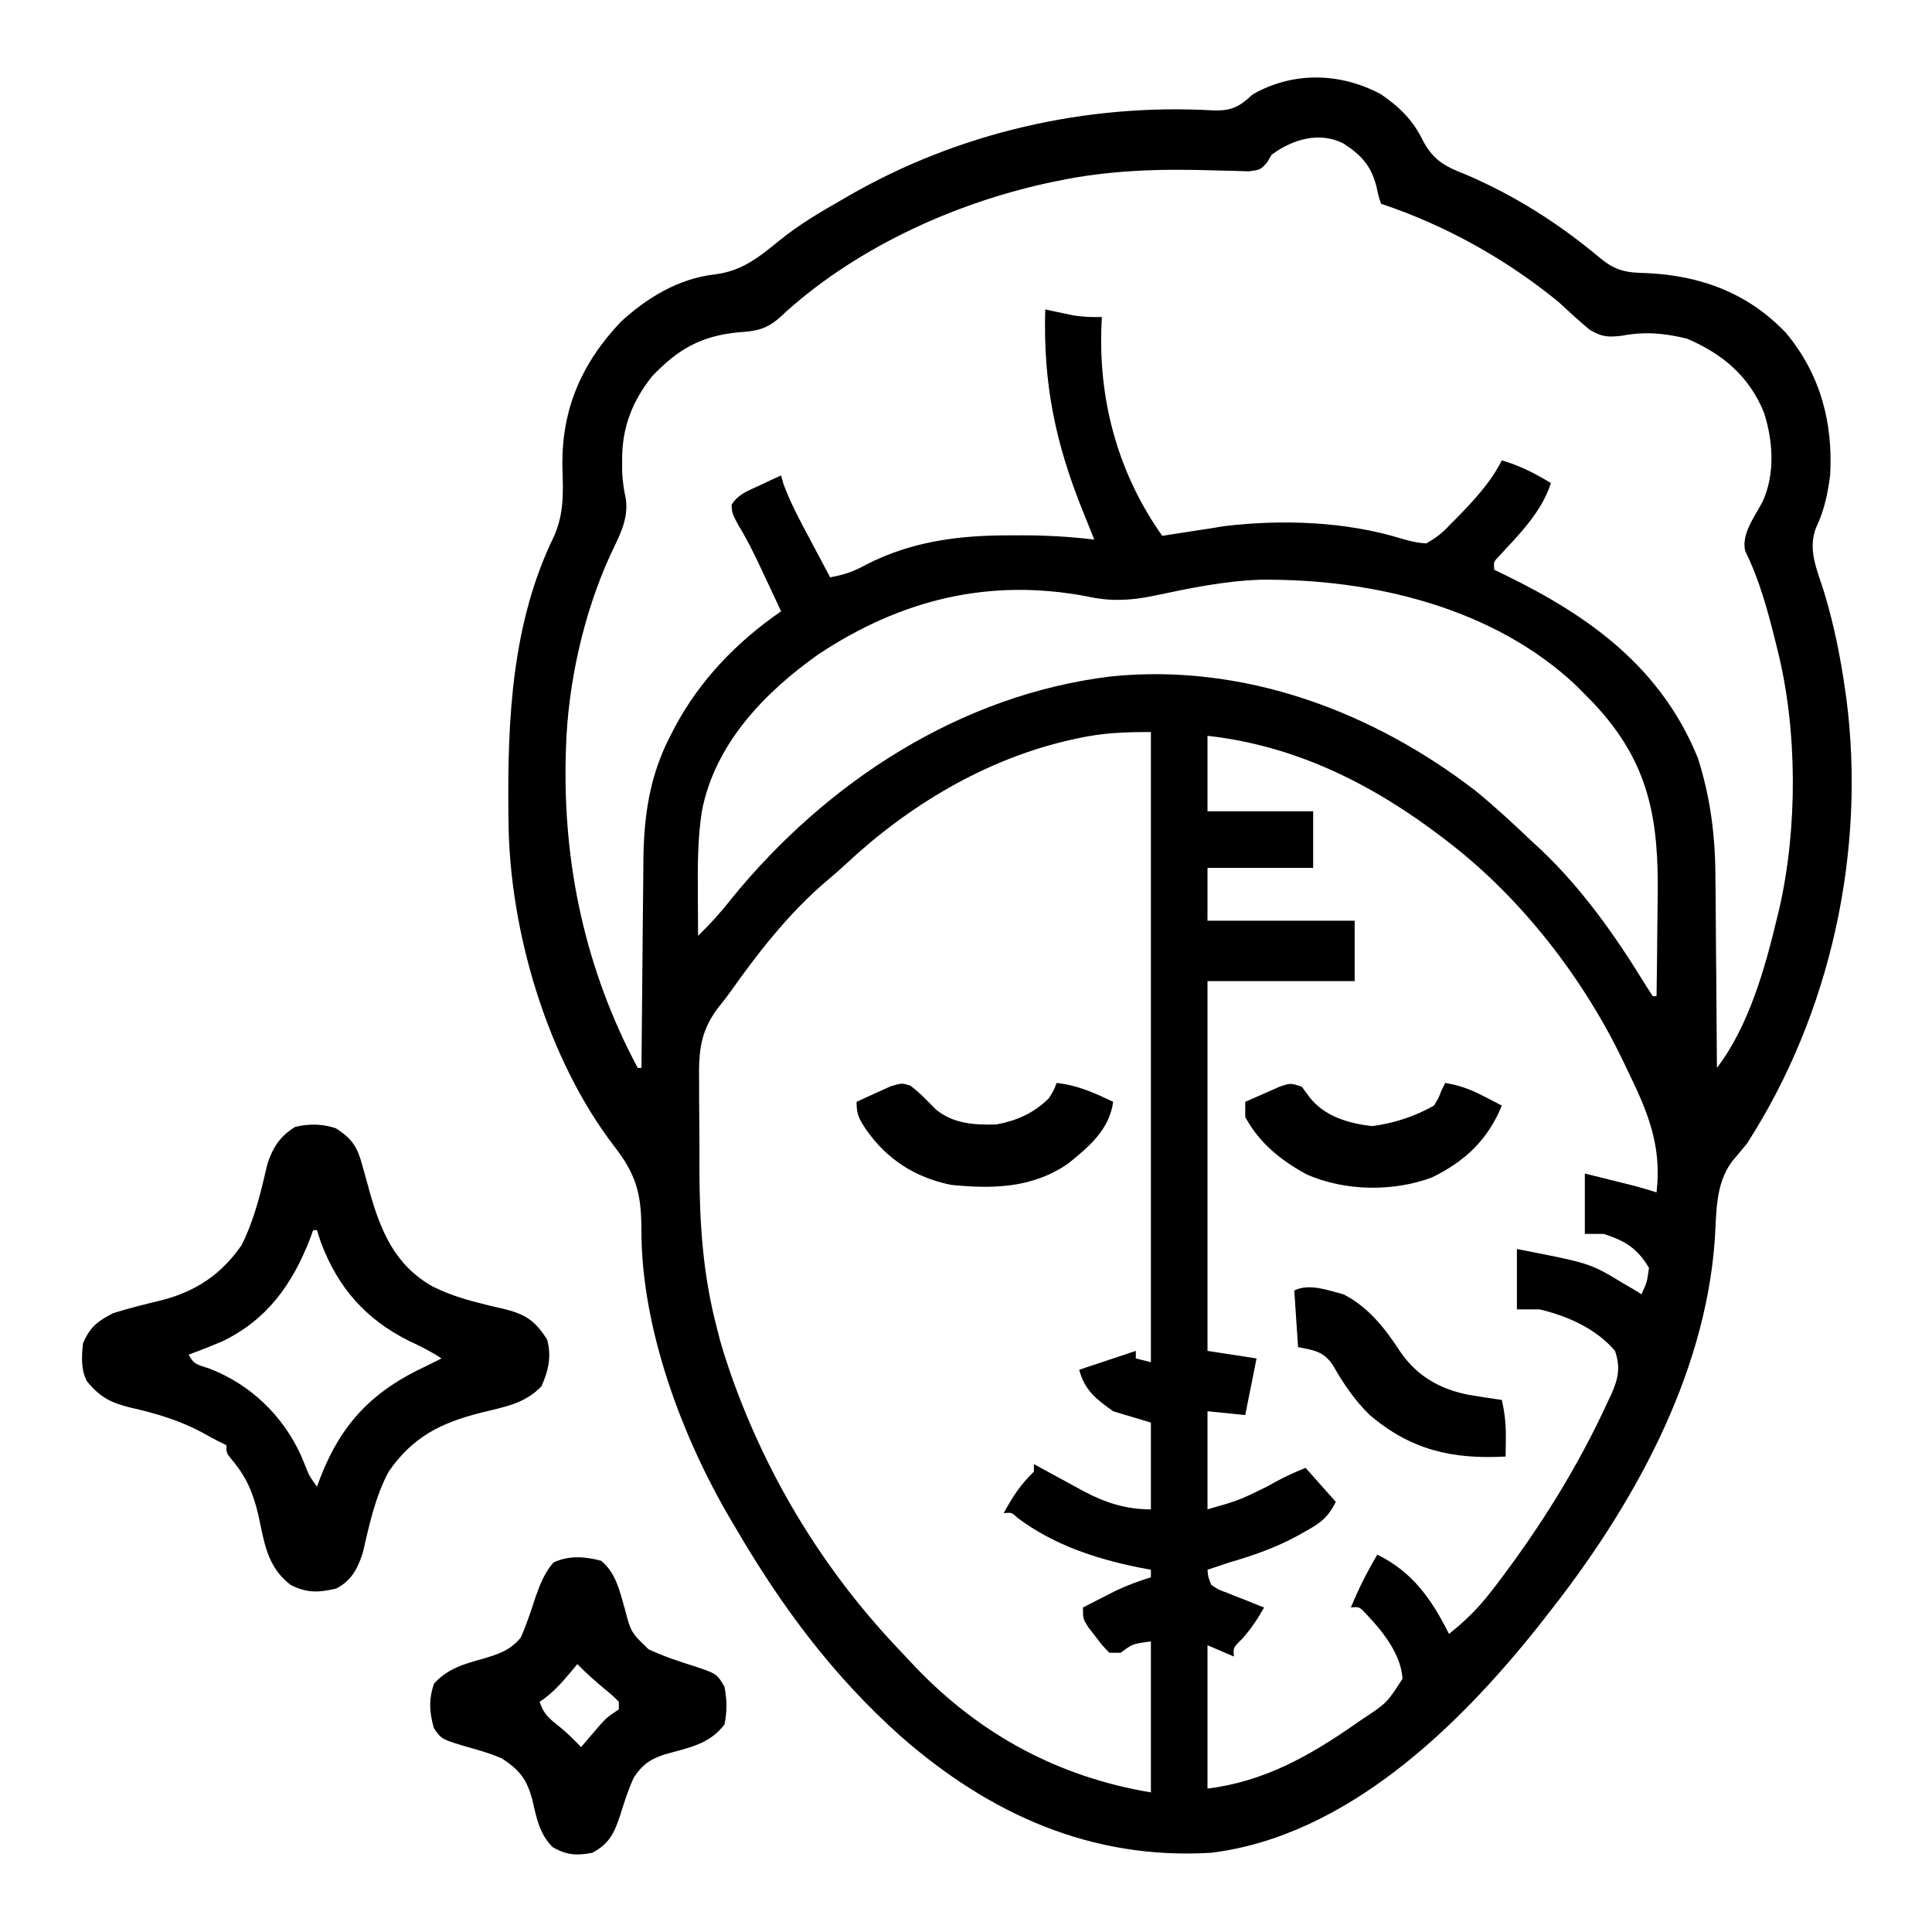 <svg xmlns="http://www.w3.org/2000/svg" width="512" height="512"><path d="M0 0 C5.104 3.522 8.509 6.92 11.211 12.496 C14.027 17.731 17.36 19.272 22.75 21.375 C35.71 26.967 47.293 34.371 58.117 43.441 C62.283 46.89 65.171 47.254 70.375 47.375 C84.766 48.036 97.323 52.678 107.375 63.312 C116.407 74.158 119.832 87.059 119 101 C118.363 105.853 117.433 110.324 115.312 114.75 C112.956 120.585 115.561 126.042 117.375 131.812 C119.996 140.427 121.746 149.088 123 158 C123.096 158.654 123.191 159.308 123.29 159.981 C128.563 200.562 119.163 243.573 97 278 C95.683 279.618 94.352 281.224 93 282.812 C88.528 288.879 88.922 296.239 88.438 303.492 C85.883 340.061 66.301 374.847 44 403 C43.254 403.959 42.507 404.918 41.738 405.906 C20.406 432.72 -9.253 461.582 -45 466 C-76.755 467.942 -103.733 455.777 -127.273 435.156 C-145.266 419.082 -158.876 400.784 -171 380 C-171.362 379.393 -171.724 378.786 -172.097 378.16 C-185.249 355.959 -196.097 326.945 -196.02 300.82 C-196.054 291.427 -197.32 286.352 -203.266 278.73 C-220.932 255.626 -230.921 221.939 -231.238 192.969 C-231.248 192.224 -231.258 191.478 -231.268 190.711 C-231.528 165.643 -230.383 140.086 -219.188 117.125 C-216.494 111.063 -216.766 105.568 -216.943 99.077 C-217.302 83.735 -212.005 71.41 -201.488 60.293 C-194.579 53.926 -186.151 48.817 -176.676 47.734 C-169.331 46.835 -164.894 43.174 -159.34 38.652 C-154.251 34.531 -148.674 31.245 -143 28 C-142.382 27.641 -141.764 27.281 -141.127 26.911 C-112.053 10.144 -78.138 2.358 -44.618 4.249 C-39.649 4.423 -37.59 3.339 -34 0 C-23.309 -6.099 -10.76 -5.805 0 0 Z M-29 16 C-29.628 17.051 -29.628 17.051 -30.268 18.123 C-32 20 -32 20 -35.037 20.406 C-36.27 20.366 -37.503 20.326 -38.773 20.285 C-40.159 20.256 -41.545 20.227 -42.931 20.198 C-44.019 20.164 -44.019 20.164 -45.13 20.129 C-59.011 19.718 -72.365 20.116 -86 23 C-86.795 23.166 -87.589 23.333 -88.408 23.504 C-113.933 29.066 -140.351 41.298 -159.539 59.301 C-162.989 62.309 -165.769 62.797 -170.375 63.062 C-180.305 64.07 -186.367 67.551 -193.207 74.746 C-198.448 81.335 -201.147 88.325 -201.125 96.688 C-201.125 97.756 -201.125 98.825 -201.125 99.926 C-201.018 102.55 -200.662 104.82 -200.125 107.375 C-199.411 112.898 -202.054 117.328 -204.312 122.215 C-211.343 137.575 -215.473 156.15 -216 173 C-216.02 173.63 -216.041 174.26 -216.062 174.91 C-216.878 204.144 -210.809 232.145 -197 258 C-196.67 258 -196.34 258 -196 258 C-195.994 257.175 -195.988 256.349 -195.982 255.499 C-195.924 247.674 -195.852 239.849 -195.764 232.023 C-195.72 228.002 -195.68 223.98 -195.654 219.958 C-195.627 216.067 -195.587 212.177 -195.537 208.287 C-195.52 206.812 -195.509 205.337 -195.502 203.862 C-195.445 191.685 -193.967 180.694 -188.25 169.812 C-187.898 169.13 -187.546 168.448 -187.183 167.745 C-180.567 155.248 -170.608 144.987 -159 137 C-160.412 133.977 -161.83 130.957 -163.25 127.938 C-163.646 127.09 -164.041 126.242 -164.449 125.369 C-166.27 121.503 -168.105 117.762 -170.359 114.129 C-172 111 -172 111 -172.129 108.766 C-170.341 105.969 -167.907 105.126 -164.938 103.75 C-163.833 103.229 -162.728 102.708 -161.59 102.172 C-160.735 101.785 -159.881 101.398 -159 101 C-158.786 101.766 -158.572 102.531 -158.352 103.32 C-156.478 108.42 -153.93 113.088 -151.375 117.875 C-150.859 118.85 -150.344 119.824 -149.812 120.828 C-148.546 123.221 -147.275 125.611 -146 128 C-142.411 127.341 -139.749 126.471 -136.562 124.688 C-124.394 118.403 -111.673 116.825 -98.188 116.875 C-96.644 116.869 -96.644 116.869 -95.068 116.863 C-88.652 116.871 -82.369 117.224 -76 118 C-77.425 114.435 -77.425 114.435 -78.867 110.876 C-86.301 92.572 -89.58 76.749 -89 57 C-88.336 57.144 -87.672 57.289 -86.988 57.438 C-86.105 57.623 -85.222 57.809 -84.312 58 C-83.007 58.278 -83.007 58.278 -81.676 58.562 C-79.063 58.99 -76.642 59.076 -74 59 C-74.046 60.114 -74.093 61.227 -74.141 62.375 C-74.713 82.025 -69.44 100.81 -58 117 C-57.143 116.867 -56.286 116.734 -55.402 116.598 C-53.687 116.333 -53.687 116.333 -51.938 116.062 C-50.812 115.888 -49.687 115.714 -48.527 115.535 C-46.781 115.27 -46.781 115.27 -45 115 C-43.913 114.818 -42.827 114.636 -41.707 114.449 C-26.463 112.602 -9.439 113.164 5.325 117.717 C7.61 118.388 9.619 118.894 12 119 C14.701 117.429 16.085 116.388 18.125 114.188 C18.631 113.684 19.136 113.18 19.657 112.66 C24.267 107.976 29.043 102.913 32 97 C36.827 98.413 40.716 100.43 45 103 C42.616 110.627 36.622 116.575 31.32 122.336 C29.793 123.907 29.793 123.907 30 126 C31.027 126.496 32.055 126.993 33.113 127.504 C55.503 138.425 74.321 152.089 84 176 C87.366 186.7 88.603 196.809 88.609 208 C88.624 209.457 88.641 210.914 88.659 212.371 C88.703 216.145 88.723 219.919 88.738 223.694 C88.758 227.569 88.8 231.445 88.84 235.32 C88.914 242.88 88.965 250.44 89 258 C97.482 246.912 101.789 231.462 105 218 C105.246 216.991 105.246 216.991 105.496 215.961 C110.426 194.565 110.395 168.293 105 147 C104.719 145.857 104.719 145.857 104.432 144.691 C102.393 136.551 100.233 128.598 96.504 121.043 C95.398 116.559 99.047 111.873 101.098 107.965 C104.469 100.624 103.894 91.776 101.438 84.25 C97.492 74.643 90.466 68.752 81.062 64.75 C74.931 63.248 69.846 62.82 63.625 64 C59.997 64.394 58.449 64.267 55.277 62.383 C52.426 60.011 49.716 57.526 47 55 C33.156 43.669 17.006 34.669 0 29 C-0.703 26.926 -0.703 26.926 -1.25 24.312 C-2.735 18.77 -5.262 16.094 -10 13 C-16.498 9.751 -23.527 11.979 -29 16 Z M-60.289 132.906 C-66.39 134.16 -71.775 134.433 -77.875 133.062 C-103.808 128.125 -127.143 133.854 -149.076 148.375 C-163.434 158.529 -176.573 172.152 -180 190 C-181.11 197.182 -181.119 204.31 -181.062 211.562 C-181.058 212.667 -181.053 213.771 -181.049 214.908 C-181.037 217.606 -181.021 220.303 -181 223 C-177.775 219.864 -174.88 216.677 -172.125 213.125 C-146.933 182.196 -111.446 159.037 -71.42 154.243 C-36.455 150.73 -2.331 163.452 25.098 184.621 C30.276 188.865 35.156 193.381 40 198 C40.831 198.767 41.663 199.534 42.52 200.324 C53.103 210.394 61.73 222.48 69.373 234.886 C70.227 236.271 71.11 237.638 72 239 C72.33 239 72.66 239 73 239 C73.102 232.545 73.172 226.09 73.22 219.634 C73.24 217.443 73.267 215.252 73.302 213.061 C73.626 192.154 71.152 177.125 56.332 161.371 C55.562 160.589 54.793 159.806 54 159 C52.985 157.966 52.985 157.966 51.949 156.91 C29.923 135.963 -2.415 128.344 -31.914 128.633 C-41.565 128.948 -50.869 130.913 -60.289 132.906 Z M-80.188 170.625 C-81.007 170.803 -81.827 170.981 -82.671 171.165 C-104.909 176.273 -125.195 188.454 -141.773 203.926 C-143.8 205.813 -145.879 207.596 -148 209.375 C-157.456 217.678 -165.219 227.637 -172.464 237.878 C-173.458 239.251 -174.49 240.597 -175.566 241.906 C-180.55 248.391 -180.854 253.861 -180.727 261.863 C-180.728 263.09 -180.729 264.318 -180.73 265.582 C-180.725 268.175 -180.706 270.768 -180.672 273.361 C-180.626 277.263 -180.631 281.162 -180.645 285.064 C-180.612 299.484 -179.688 313.038 -176 327 C-175.739 328.023 -175.478 329.046 -175.209 330.1 C-174.547 332.497 -173.811 334.837 -173 337.188 C-172.713 338.031 -172.426 338.874 -172.13 339.743 C-162.414 367.096 -147.372 391.623 -127.374 412.559 C-126.033 413.965 -124.71 415.387 -123.387 416.809 C-106.236 434.722 -85.471 445.921 -61 450 C-61 436.8 -61 423.6 -61 410 C-65.882 410.646 -65.882 410.646 -69 413 C-69.99 413 -70.98 413 -72 413 C-73.824 411.137 -73.824 411.137 -75.688 408.688 C-76.621 407.487 -76.621 407.487 -77.574 406.262 C-79 404 -79 404 -79 401 C-77.128 400.037 -75.252 399.079 -73.375 398.125 C-72.331 397.591 -71.287 397.058 -70.211 396.508 C-67.182 395.085 -64.194 393.988 -61 393 C-61 392.34 -61 391.68 -61 391 C-62.042 390.804 -63.083 390.608 -64.156 390.406 C-75.681 388.064 -86.801 384.408 -96.324 377.254 C-97.918 375.8 -97.918 375.8 -100 376 C-97.662 371.658 -95.568 368.44 -92 365 C-92 364.34 -92 363.68 -92 363 C-91.299 363.387 -90.597 363.773 -89.875 364.172 C-86.923 365.792 -83.963 367.399 -81 369 C-80.264 369.402 -79.528 369.804 -78.77 370.219 C-73.006 373.256 -67.603 375 -61 375 C-61 367.41 -61 359.82 -61 352 C-64.3 351.01 -67.6 350.02 -71 349 C-75.503 345.763 -78.542 343.509 -80 338 C-75 336.333 -70 334.667 -65 333 C-65 333.66 -65 334.32 -65 335 C-63.68 335.33 -62.36 335.66 -61 336 C-61 280.89 -61 225.78 -61 169 C-67.909 169 -73.601 169.178 -80.188 170.625 Z M-46 170 C-46 176.6 -46 183.2 -46 190 C-36.76 190 -27.52 190 -18 190 C-18 194.95 -18 199.9 -18 205 C-27.24 205 -36.48 205 -46 205 C-46 209.62 -46 214.24 -46 219 C-33.13 219 -20.26 219 -7 219 C-7 224.28 -7 229.56 -7 235 C-19.87 235 -32.74 235 -46 235 C-46 267.34 -46 299.68 -46 333 C-41.71 333.66 -37.42 334.32 -33 335 C-33.99 339.95 -34.98 344.9 -36 350 C-39.3 349.67 -42.6 349.34 -46 349 C-46 357.58 -46 366.16 -46 375 C-37.578 372.578 -37.578 372.578 -30.188 368.938 C-26.771 366.954 -23.717 365.487 -20 364 C-17.36 366.97 -14.72 369.94 -12 373 C-14.199 377.399 -16.264 378.739 -20.375 381 C-21.308 381.523 -21.308 381.523 -22.26 382.057 C-27.947 385.151 -33.79 387.198 -40 389 C-42.002 389.66 -44.003 390.325 -46 391 C-45.825 392.947 -45.825 392.947 -45 395 C-43.099 396.285 -43.099 396.285 -40.75 397.125 C-39.942 397.452 -39.134 397.78 -38.301 398.117 C-37.162 398.554 -37.162 398.554 -36 399 C-34.989 399.413 -33.979 399.825 -32.938 400.25 C-32.298 400.498 -31.659 400.745 -31 401 C-32.667 403.983 -34.459 406.61 -36.688 409.188 C-39.212 411.651 -39.212 411.651 -39 414 C-41.31 413.01 -43.62 412.02 -46 411 C-46 423.54 -46 436.08 -46 449 C-31.092 447.136 -19.161 440.464 -7 432 C-6.378 431.571 -5.755 431.142 -5.114 430.7 C1.538 426.319 1.538 426.319 5.688 419.875 C5.288 413.489 0.573 407.488 -3.688 403 C-5.743 400.782 -5.743 400.782 -8 401 C-5.991 396.079 -3.707 391.575 -1 387 C8.36 391.584 13.399 398.839 18 408 C22.271 404.632 25.802 401.135 29.125 396.812 C29.59 396.212 30.055 395.612 30.535 394.994 C42.076 379.875 52.203 363.677 60.125 346.375 C60.433 345.724 60.741 345.073 61.058 344.402 C62.897 340.215 63.458 337.373 62 333 C56.994 327.109 49.404 323.74 42 322 C40.02 322 38.04 322 36 322 C36 316.72 36 311.44 36 306 C55.439 309.79 55.439 309.79 64 315 C65.031 315.598 66.062 316.196 67.125 316.812 C67.744 317.204 68.362 317.596 69 318 C70.468 314.826 70.468 314.826 71 311 C67.941 305.869 64.762 303.852 59 302 C57.35 302 55.7 302 54 302 C54 296.72 54 291.44 54 286 C56.605 286.644 59.209 287.29 61.812 287.938 C62.55 288.12 63.288 288.302 64.049 288.49 C67.071 289.242 70.045 290.015 73 291 C74.492 278.297 70.467 269.192 65 258 C64.68 257.328 64.359 256.656 64.029 255.963 C53.63 234.343 37.436 213.372 18.438 198.625 C17.835 198.157 17.233 197.69 16.613 197.208 C-2.029 182.933 -22.448 172.617 -46 170 Z " fill="#000000" transform="translate(366,25)"></path><path d="M0 0 C4.355 2.791 5.757 5.044 7.062 10 C7.386 11.149 7.71 12.297 8.043 13.48 C8.359 14.642 8.675 15.803 9 17 C12.009 27.525 15.747 36.336 25.68 41.949 C29.486 43.823 33.305 45.115 37.41 46.152 C38.204 46.355 38.998 46.559 39.816 46.768 C41.411 47.166 43.011 47.543 44.616 47.898 C50.292 49.302 52.829 51.028 56 56 C57.201 60.477 56.355 64.202 54.5 68.375 C50.044 73.053 44.562 73.861 38.486 75.374 C27.843 78.061 20.383 81.761 14 91 C10.4 97.724 8.837 105.206 7.125 112.582 C5.745 116.774 4.095 119.919 0.07 121.996 C-4.56 123.047 -7.612 123.243 -12 121 C-18.336 116.134 -18.941 109.672 -20.584 102.279 C-22.022 96.343 -23.803 92.216 -27.795 87.552 C-29 86 -29 86 -29 84 C-29.862 83.577 -29.862 83.577 -30.742 83.145 C-32.161 82.425 -33.565 81.677 -34.945 80.887 C-41.267 77.408 -47.671 75.558 -54.667 73.964 C-59.757 72.708 -62.57 71.193 -66 67 C-67.598 63.804 -67.368 60.477 -67 57 C-65.183 52.697 -63.104 51.084 -59 49 C-54.694 47.648 -50.307 46.582 -45.924 45.514 C-36.96 43.142 -30.331 38.7 -25 31 C-21.543 24.176 -19.844 16.825 -18.125 9.418 C-16.671 5.001 -14.741 2.064 -10.75 -0.375 C-7.026 -1.221 -3.645 -1.201 0 0 Z M-6 27 C-6.28 27.762 -6.559 28.524 -6.848 29.309 C-11.544 41.405 -18.277 50.849 -30.242 56.543 C-33.142 57.761 -36.048 58.916 -39 60 C-37.636 62.728 -36.351 62.715 -33.5 63.688 C-22.582 67.908 -13.99 76.186 -9.188 86.812 C-8.81 87.726 -8.432 88.64 -8.043 89.582 C-7.005 92.187 -7.005 92.187 -5 95 C-4.72 94.238 -4.441 93.476 -4.152 92.691 C1.54 78.03 9.884 69.526 24 63 C25.336 62.338 26.67 61.673 28 61 C25.159 59.106 22.4 57.755 19.312 56.312 C7.914 50.599 0.622 42.329 -3.938 30.312 C-4.288 29.219 -4.639 28.126 -5 27 C-5.33 27 -5.66 27 -6 27 Z " fill="#000000" transform="translate(89,299)"></path><path d="M0 0 C3.831 3.121 4.872 7.863 6.188 12.438 C7.881 18.95 7.881 18.95 12.562 23.453 C16.449 25.261 20.407 26.617 24.5 27.875 C30.656 29.931 30.656 29.931 32.688 33.375 C33.354 36.856 33.394 39.897 32.688 43.375 C28.59 48.761 23.003 49.55 16.691 51.359 C12.86 52.655 10.969 54.029 8.688 57.375 C7.159 60.665 6.095 64.07 5.016 67.527 C3.477 72.118 2.162 74.989 -2.312 77.375 C-6.495 78.189 -9.2 78.032 -12.91 75.84 C-16.436 72.222 -17.13 68.069 -18.252 63.307 C-19.672 57.989 -21.545 55.477 -26.312 52.375 C-28.824 51.283 -31.366 50.49 -34 49.75 C-42.293 47.364 -42.293 47.364 -44.312 44.375 C-45.533 40.251 -45.743 36.539 -44.25 32.5 C-40.633 28.533 -36.282 27.338 -31.25 25.938 C-27.088 24.696 -24.202 23.774 -21.312 20.375 C-19.737 16.784 -18.525 13.102 -17.312 9.375 C-16.128 6.055 -14.97 3.13 -12.625 0.438 C-8.514 -1.451 -4.312 -1.165 0 0 Z M-6.312 27.375 C-6.699 27.846 -7.086 28.316 -7.484 28.801 C-10.208 32.057 -12.725 35.03 -16.312 37.375 C-15.174 40.792 -13.637 41.908 -10.879 44.102 C-8.881 45.726 -7.097 47.522 -5.312 49.375 C-4.842 48.821 -4.371 48.266 -3.887 47.695 C-3.264 46.971 -2.641 46.246 -2 45.5 C-1.385 44.781 -0.77 44.061 -0.137 43.32 C1.688 41.375 1.688 41.375 4.688 39.375 C4.688 38.715 4.688 38.055 4.688 37.375 C3.002 35.67 3.002 35.67 0.875 33.938 C-1.624 31.83 -4.037 29.723 -6.312 27.375 Z " fill="#000000" transform="translate(159.312,413.625)"></path><path d="M0 0 C2.504 1.849 4.563 4.102 6.762 6.301 C11.422 10.139 16.909 10.437 22.762 10.301 C28.262 9.277 32.762 7.3 36.762 3.301 C38.073 1.184 38.073 1.184 38.762 -0.699 C44.302 -0.131 48.799 1.93 53.762 4.301 C52.761 11.609 47.436 16.143 41.887 20.613 C32.441 27.178 21.936 27.422 10.762 26.301 C1.258 24.326 -6.202 19.563 -11.738 11.613 C-13.584 8.771 -14.238 7.746 -14.238 4.301 C-12.33 3.407 -10.412 2.536 -8.488 1.676 C-7.421 1.189 -6.354 0.701 -5.254 0.199 C-2.238 -0.699 -2.238 -0.699 0 0 Z " fill="#000000" transform="translate(241.238,287.699)"></path><path d="M0 0 C1.021 1.392 1.021 1.392 2.062 2.812 C6.135 7.918 12.274 9.665 18.562 10.438 C24.342 9.702 29.919 7.881 35 5 C36.225 3.05 36.225 3.05 37 1 C37.33 0.34 37.66 -0.32 38 -1 C41.85 -0.396 44.861 0.768 48.312 2.562 C49.637 3.245 49.637 3.245 50.988 3.941 C51.652 4.291 52.316 4.64 53 5 C49.285 14.045 43.337 19.68 34.562 24 C24.241 27.894 11.442 27.689 1.324 23.258 C-5.451 19.591 -11.306 14.913 -15 8 C-15 6.68 -15 5.36 -15 4 C-13.068 3.134 -11.129 2.283 -9.188 1.438 C-8.109 0.962 -7.03 0.486 -5.918 -0.004 C-3 -1 -3 -1 0 0 Z " fill="#000000" transform="translate(345,288)"></path><path d="M0 0 C6.538 3.269 11.144 9.131 15.062 15.188 C19.552 21.705 25.512 25.099 33.113 26.625 C36.071 27.126 39.029 27.585 42 28 C42.803 31.508 43.11 34.717 43.062 38.312 C43.053 39.196 43.044 40.079 43.035 40.988 C43.024 41.652 43.012 42.316 43 43 C28.831 43.755 17.967 41.3 7 32 C2.938 28.055 -0.023 23.599 -2.824 18.699 C-5.323 15.088 -7.733 14.853 -12 14 C-12.33 9.05 -12.66 4.1 -13 -1 C-9.052 -2.974 -4.11 -1.068 0 0 Z " fill="#000000" transform="translate(356,343)"></path></svg>